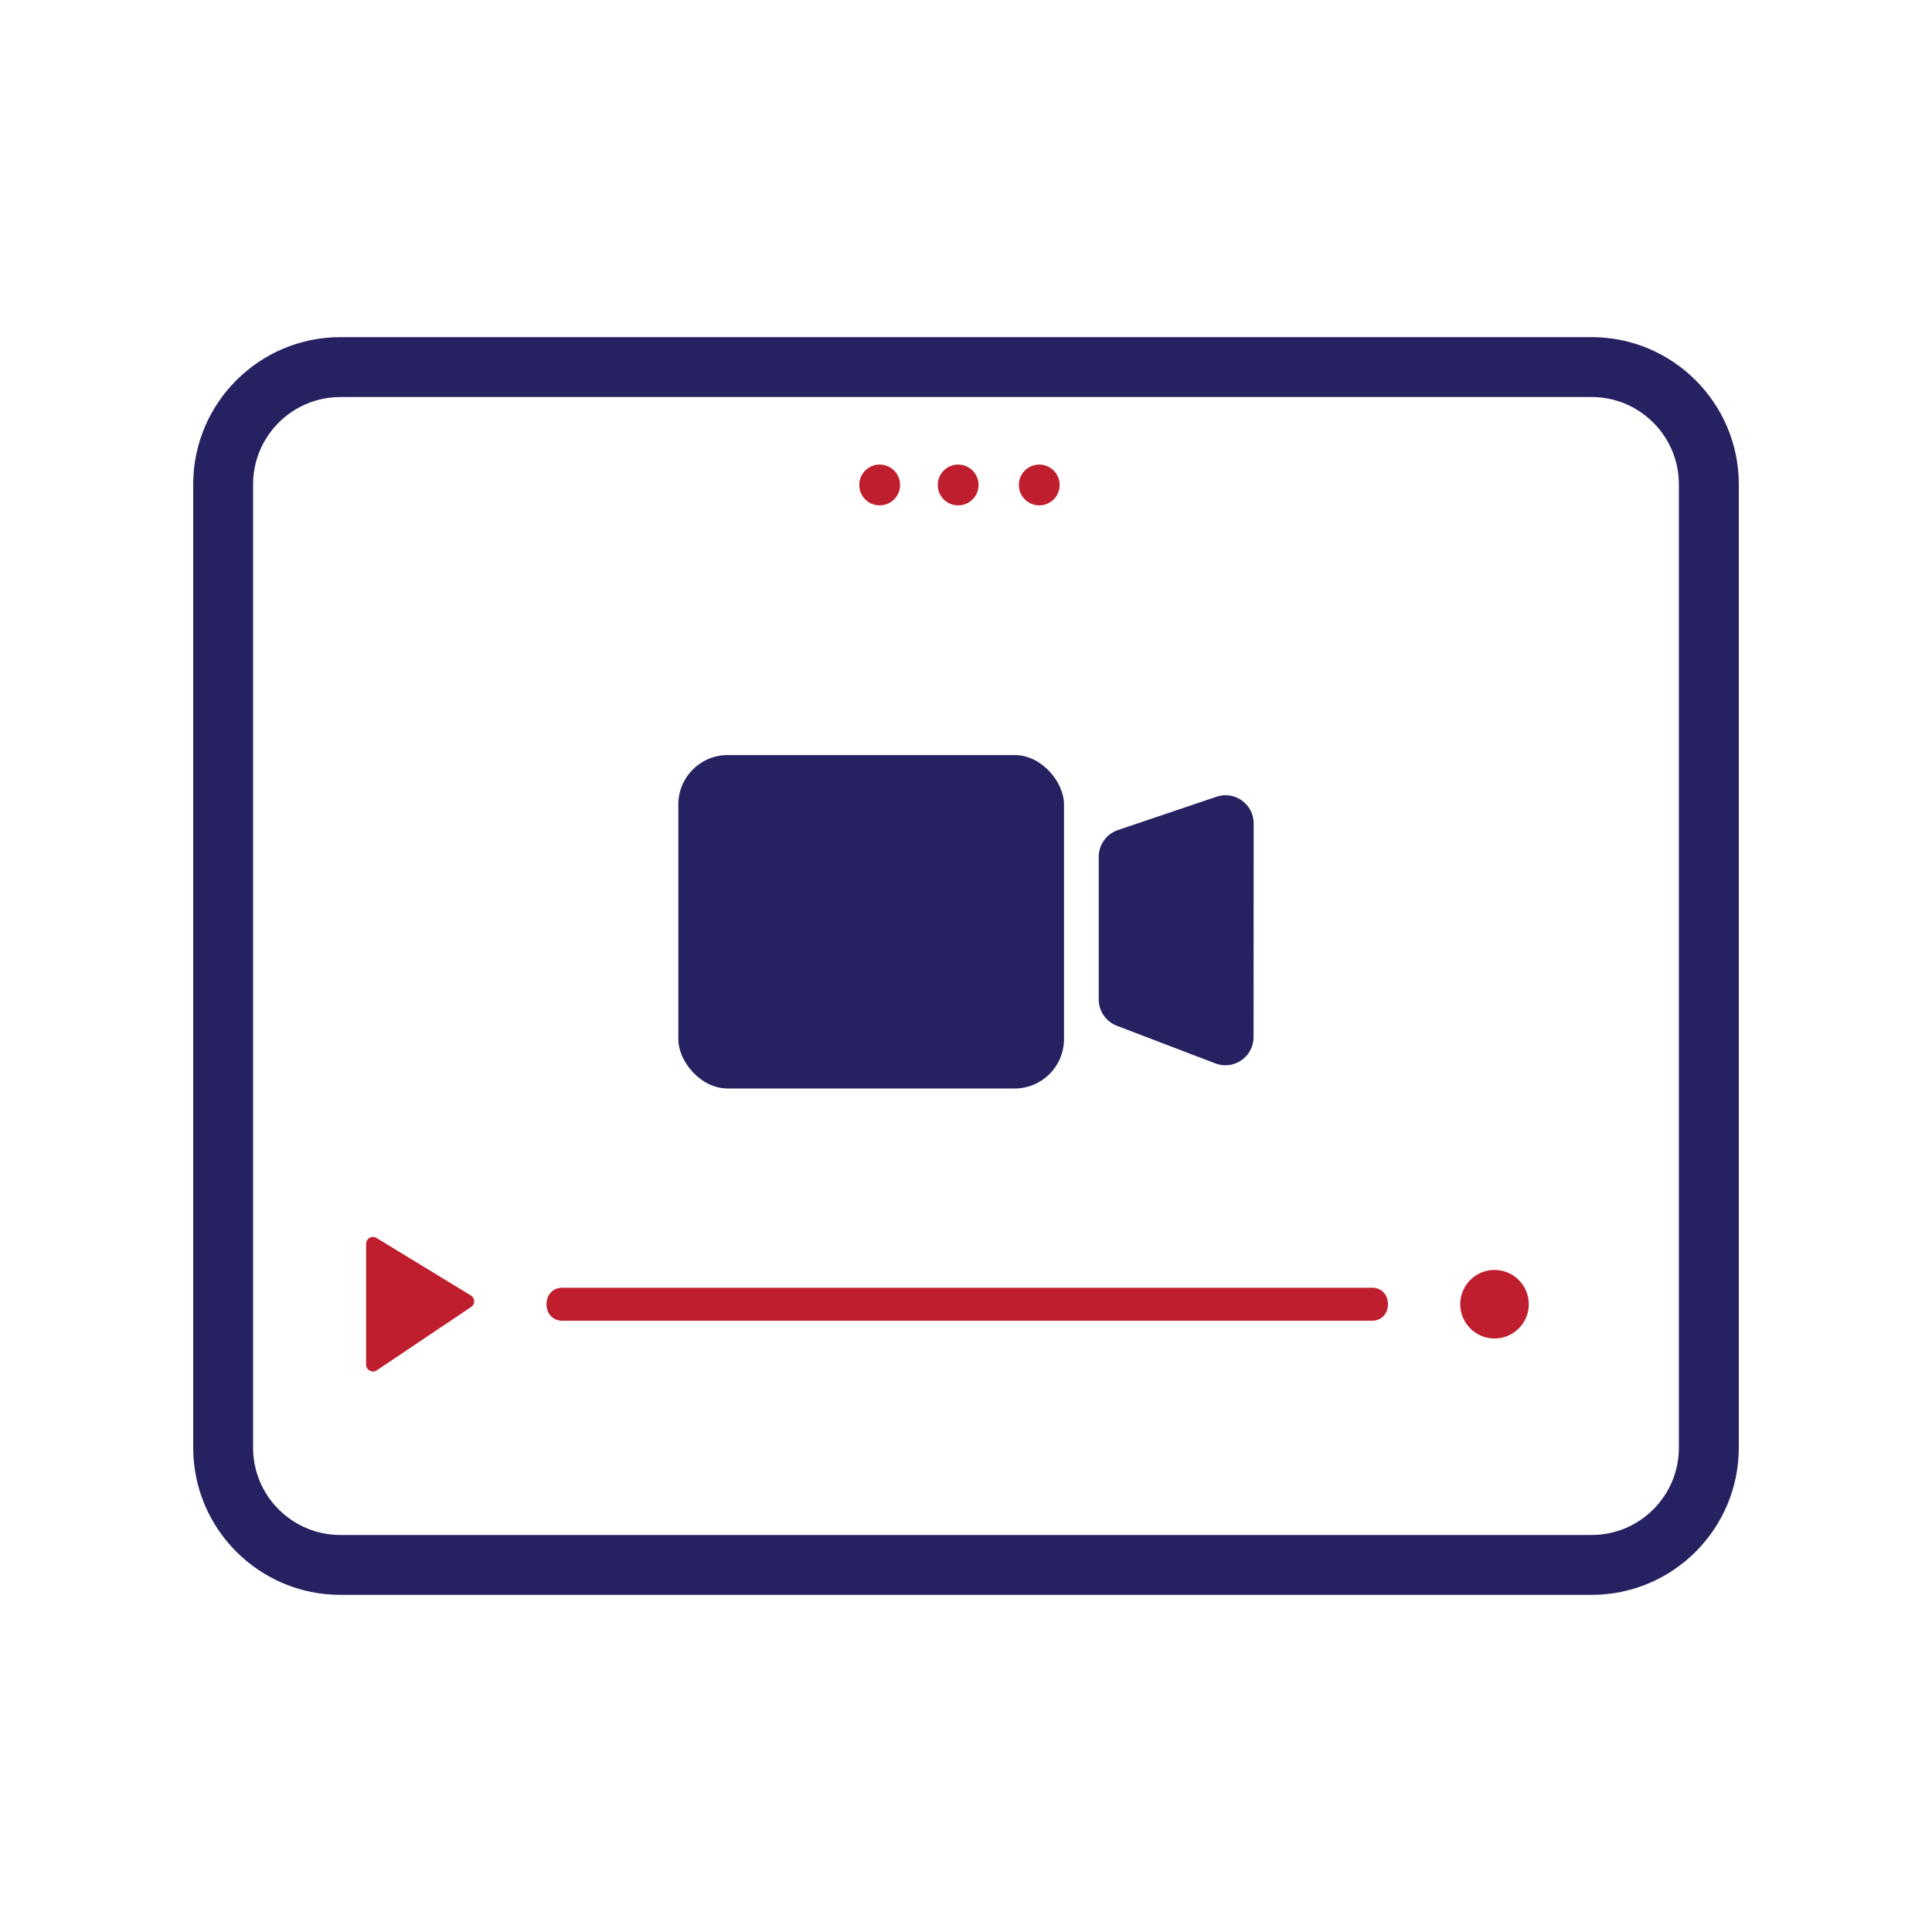 <?xml version="1.0" encoding="UTF-8"?> <svg xmlns="http://www.w3.org/2000/svg" viewBox="0 0 500 500"><path d="m411.92 412.75h-323.84c-21 0-38.08-17.08-38.08-38.08v-249.34c0-21 17.08-38.08 38.08-38.08h323.84c21 0 38.08 17.08 38.08 38.08v249.34c0 21-17.08 38.08-38.08 38.08zm-323.84-309.99c-12.45 0-22.58 10.13-22.58 22.58v249.34c0 12.45 10.13 22.57 22.58 22.57h323.84c12.45 0 22.57-10.13 22.57-22.57v-249.35c0-12.45-10.13-22.58-22.57-22.58h-323.84z" fill="#262261"></path><path d="m145.55 341.8h209.54c5.49 0 5.5-8.54 0-8.54h-209.54c-5.49 0-5.5 8.54 0 8.54z" fill="#be1e2d"></path><path d="m94.75 321.88v31.3c0 1.41 1.58 2.25 2.75 1.47l24.44-16.41c1.07-.72 1.03-2.3-.07-2.97l-24.44-14.89c-1.18-.72-2.68.13-2.68 1.51z" fill="#be1e2d"></path><rect fill="#262261" height="86.29" rx="12.77" width="99.81" x="175.55" y="195.41"></rect><path d="m284.35 221.72v36.94c0 3.02 1.87 5.73 4.69 6.81l25.49 9.74c4.77 1.82 9.89-1.7 9.89-6.81l.03-55.3c0-4.99-4.9-8.51-9.62-6.91l-25.52 8.63c-2.96 1-4.96 3.78-4.96 6.91z" fill="#262261"></path><g fill="#be1e2d"><circle cx="386.78" cy="337.53" r="8.87"></circle><circle cx="227.66" cy="125.51" r="5.28"></circle><circle cx="247.97" cy="125.51" r="5.28"></circle><circle cx="268.96" cy="125.51" r="5.28"></circle></g></svg> 